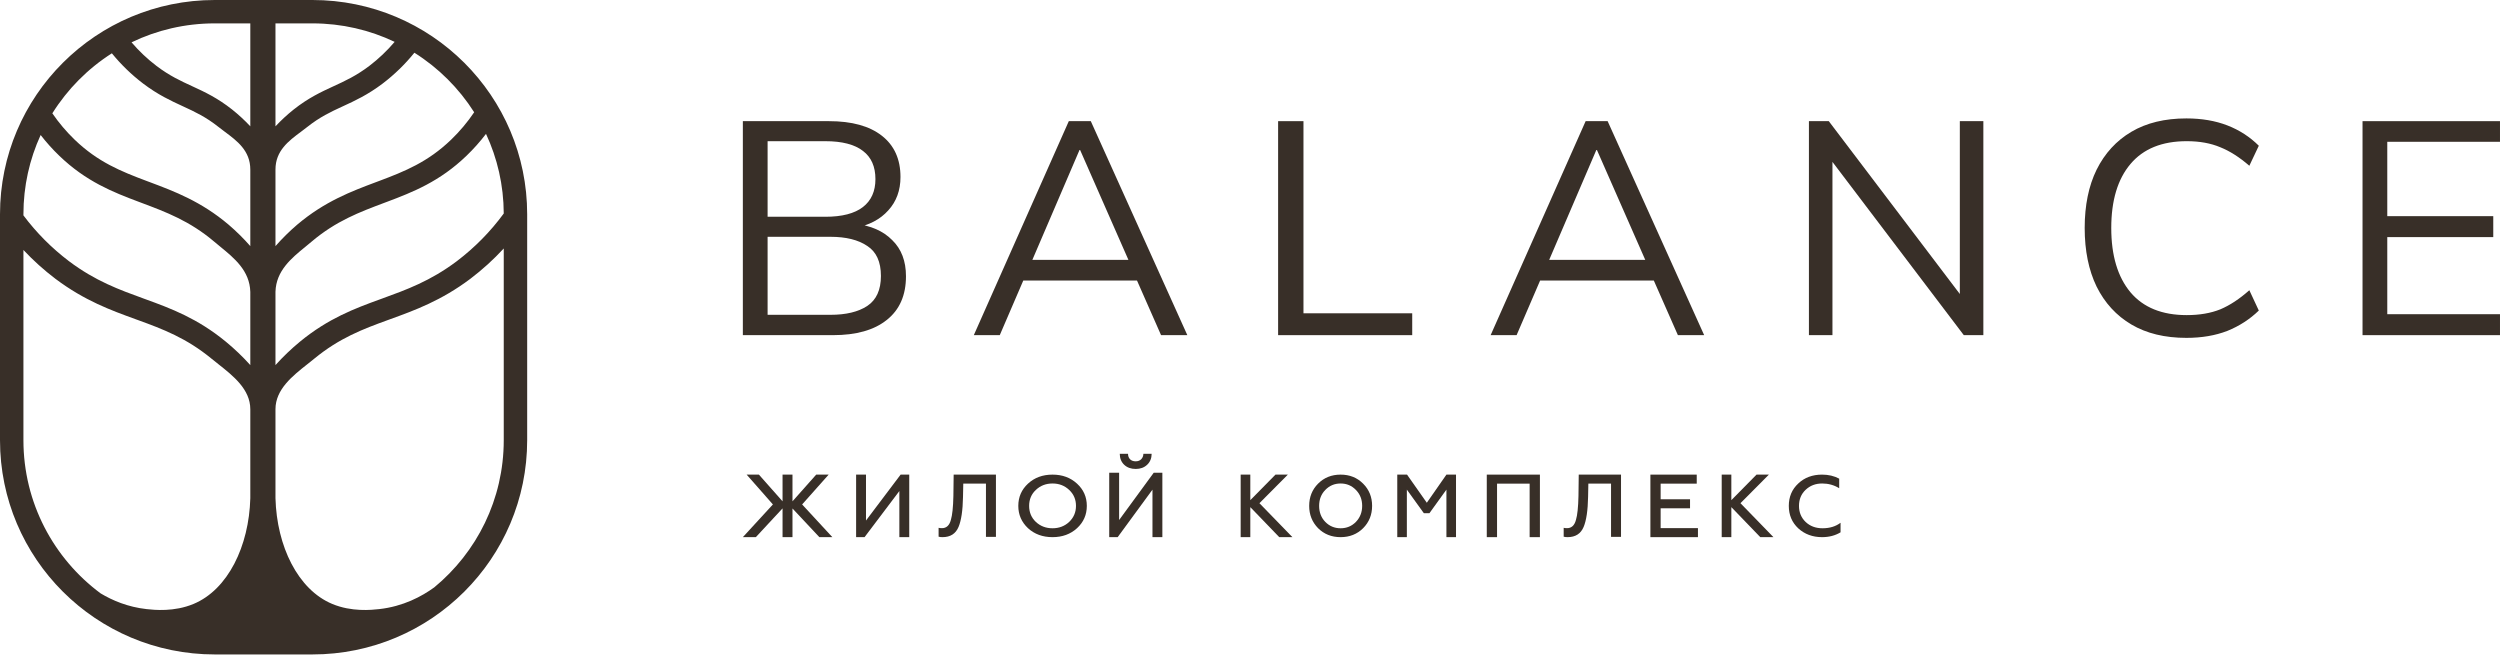 <?xml version="1.0" encoding="UTF-8"?> <svg xmlns="http://www.w3.org/2000/svg" width="248" height="65" viewBox="0 0 248 65" fill="none"><g clip-path="url(#clip0_801_1178)"><path d="M234.363 33.247V12.019H247.999V14.066H236.818V21.443H247.332V23.521H236.818V31.169H247.999V33.247H234.363Z" fill="#382F28"></path><path d="M216.891 33.517C214.75 33.517 212.932 33.075 211.436 32.192C209.941 31.309 208.791 30.054 207.982 28.428C207.195 26.802 206.801 24.865 206.801 22.617C206.801 20.369 207.195 18.442 207.982 16.836C208.791 15.21 209.941 13.955 211.436 13.072C212.932 12.189 214.75 11.747 216.891 11.747C218.407 11.747 219.76 11.978 220.953 12.44C222.144 12.901 223.184 13.574 224.074 14.457L223.134 16.444C222.165 15.601 221.205 14.989 220.255 14.608C219.305 14.206 218.195 14.005 216.922 14.005C214.477 14.005 212.619 14.758 211.346 16.264C210.073 17.769 209.437 19.887 209.437 22.617C209.437 25.347 210.073 27.475 211.346 29C212.619 30.506 214.477 31.259 216.922 31.259C218.195 31.259 219.305 31.068 220.255 30.687C221.205 30.285 222.165 29.653 223.134 28.79L224.074 30.807C223.184 31.67 222.144 32.343 220.953 32.825C219.76 33.286 218.407 33.517 216.891 33.517Z" fill="#382F28"></path><path d="M179.445 33.247V12.019H181.416L195.113 30.085H194.415V12.019H196.749V33.247H194.809L181.112 15.18H181.779V33.247H179.445Z" fill="#382F28"></path><path d="M147.871 33.247L157.295 12.019H159.477L169.053 33.247H166.447L163.779 27.194L164.901 27.827H151.841L153.053 27.194L150.447 33.247H147.871ZM158.356 14.879L153.447 26.321L152.72 25.779H163.992L163.447 26.321L158.416 14.879H158.356Z" fill="#382F28"></path><path d="M126.789 33.247V12.019H129.304V31.079H140.092V33.247H126.789Z" fill="#382F28"></path><path d="M96.602 33.247L106.026 12.019H108.208L117.783 33.247H115.177L112.511 27.194L113.632 27.827H100.571L101.783 27.194L99.177 33.247H96.602ZM107.087 14.879L102.177 26.321L101.45 25.779H112.723L112.177 26.321L107.147 14.879H107.087Z" fill="#382F28"></path><path d="M73.691 33.247V12.019H82.237C84.5 12.019 86.247 12.5 87.479 13.464C88.712 14.427 89.328 15.792 89.328 17.559C89.328 18.884 88.924 19.988 88.116 20.871C87.328 21.754 86.227 22.337 84.813 22.618V22.196C86.388 22.377 87.621 22.919 88.51 23.822C89.419 24.705 89.873 25.899 89.873 27.405C89.873 29.292 89.237 30.737 87.964 31.741C86.712 32.745 84.934 33.247 82.631 33.247H73.691ZM76.146 31.229H82.388C83.924 31.229 85.136 30.938 86.025 30.356C86.934 29.754 87.388 28.76 87.388 27.375C87.388 25.97 86.934 24.976 86.025 24.394C85.136 23.792 83.924 23.491 82.388 23.491H76.146V31.229ZM76.146 21.503H81.873C83.53 21.503 84.772 21.182 85.601 20.54C86.429 19.898 86.843 18.974 86.843 17.77C86.843 16.525 86.429 15.592 85.601 14.969C84.772 14.327 83.53 14.006 81.873 14.006H76.146V21.503Z" fill="#382F28"></path><path d="M180.749 53.285C179.813 53.285 179.026 52.994 178.389 52.413C177.763 51.827 177.449 51.083 177.449 50.183C177.449 49.283 177.763 48.543 178.389 47.962C179.008 47.375 179.796 47.082 180.749 47.082C181.387 47.082 181.954 47.216 182.448 47.483V48.432C181.942 48.118 181.379 47.962 180.759 47.962C180.103 47.962 179.555 48.173 179.113 48.594C178.677 49.01 178.46 49.54 178.46 50.183C178.46 50.827 178.68 51.359 179.122 51.781C179.563 52.197 180.12 52.404 180.794 52.404C181.509 52.404 182.105 52.222 182.583 51.858V52.806C182.057 53.125 181.446 53.285 180.749 53.285Z" fill="#382F28"></path><path d="M171.749 53.285H170.793V47.082H171.749V49.616L174.247 47.082H175.473L172.654 49.917L175.925 53.285H174.62L171.749 50.307V53.285Z" fill="#382F28"></path><path d="M168.436 53.285H163.719V47.082H168.316V47.977H164.735V49.528H167.652V50.423H164.735V52.39H168.436V53.285Z" fill="#382F28"></path><path d="M155.117 53.24V52.358C155.195 52.382 155.306 52.394 155.45 52.394C155.894 52.394 156.188 52.123 156.332 51.582C156.476 51.117 156.56 50.323 156.584 49.2L156.611 47.082H160.805V53.258H159.815V47.973H157.565L157.538 49.297C157.514 50.632 157.367 51.623 157.097 52.27C156.815 52.946 156.284 53.285 155.504 53.285C155.348 53.285 155.219 53.27 155.117 53.24Z" fill="#382F28"></path><path d="M148.507 53.285H147.488V47.082H152.759V53.285H151.74V47.977H148.507V53.285Z" fill="#382F28"></path><path d="M139.56 53.285H138.609V47.082H139.578L141.54 49.873L143.485 47.082H144.436V53.285H143.485V48.571L141.799 50.91H141.246L139.56 48.571V53.285Z" fill="#382F28"></path><path d="M131.469 51.772C131.882 52.194 132.388 52.404 132.988 52.404C133.587 52.404 134.094 52.194 134.507 51.772C134.92 51.34 135.127 50.81 135.127 50.183C135.127 49.551 134.92 49.024 134.507 48.603C134.094 48.175 133.587 47.962 132.988 47.962C132.388 47.962 131.882 48.175 131.469 48.603C131.061 49.019 130.858 49.545 130.858 50.183C130.858 50.821 131.061 51.351 131.469 51.772ZM135.223 52.396C134.629 52.988 133.884 53.285 132.988 53.285C132.092 53.285 131.347 52.988 130.753 52.396C130.165 51.792 129.871 51.055 129.871 50.183C129.871 49.306 130.165 48.571 130.753 47.979C131.347 47.381 132.092 47.082 132.988 47.082C133.884 47.082 134.629 47.381 135.223 47.979C135.816 48.571 136.113 49.306 136.113 50.183C136.113 51.06 135.816 51.798 135.223 52.396Z" fill="#382F28"></path><path d="M124.031 53.285H123.074V47.082H124.031V49.616L126.528 47.082H127.754L124.936 49.917L128.207 53.285H126.902L124.031 50.307V53.285Z" fill="#382F28"></path><path d="M110.874 53.284H110.035V46.895H111.016V51.587L114.45 46.895H115.306V53.284H114.325V48.574L110.874 53.284ZM112.666 46.52C112.197 46.52 111.816 46.383 111.525 46.11C111.233 45.836 111.085 45.471 111.079 45.014H111.899C111.899 45.239 111.968 45.422 112.105 45.562C112.241 45.696 112.426 45.763 112.657 45.763C112.889 45.763 113.074 45.693 113.21 45.553C113.347 45.413 113.419 45.233 113.425 45.014H114.245C114.239 45.471 114.088 45.836 113.79 46.11C113.499 46.383 113.124 46.52 112.666 46.52Z" fill="#382F28"></path><path d="M102.755 51.772C103.205 52.194 103.757 52.404 104.409 52.404C105.062 52.404 105.614 52.194 106.064 51.772C106.514 51.34 106.738 50.81 106.738 50.183C106.738 49.551 106.514 49.024 106.064 48.603C105.614 48.175 105.062 47.962 104.409 47.962C103.757 47.962 103.205 48.175 102.755 48.603C102.312 49.019 102.09 49.545 102.09 50.183C102.09 50.821 102.312 51.351 102.755 51.772ZM106.843 52.396C106.197 52.988 105.385 53.285 104.409 53.285C103.433 53.285 102.622 52.988 101.976 52.396C101.336 51.792 101.016 51.055 101.016 50.183C101.016 49.306 101.336 48.571 101.976 47.979C102.622 47.381 103.433 47.082 104.409 47.082C105.385 47.082 106.197 47.381 106.843 47.979C107.49 48.571 107.813 49.306 107.813 50.183C107.813 51.06 107.49 51.798 106.843 52.396Z" fill="#382F28"></path><path d="M93.109 53.24V52.358C93.188 52.382 93.298 52.394 93.442 52.394C93.886 52.394 94.18 52.123 94.324 51.582C94.468 51.117 94.552 50.323 94.576 49.2L94.603 47.082H98.797V53.258H97.807V47.973H95.557L95.53 49.297C95.506 50.632 95.359 51.623 95.089 52.27C94.807 52.946 94.276 53.285 93.496 53.285C93.34 53.285 93.211 53.27 93.109 53.24Z" fill="#382F28"></path><path d="M85.764 53.285H84.926V47.082H85.907V51.636L89.341 47.082H90.197V53.285H89.216V48.712L85.764 53.285Z" fill="#382F28"></path><path d="M74.98 53.285H73.691L76.672 50.041L74.067 47.082H75.284L77.629 49.731V47.082H78.614V49.731L80.967 47.082H82.203L79.571 50.041L82.569 53.285H81.281L78.614 50.44V53.285H77.629V50.431L74.98 53.285Z" fill="#382F28"></path><path fill-rule="evenodd" clip-rule="evenodd" d="M30.99 2.319H27.327V12.531C27.885 11.936 28.485 11.38 29.125 10.869L29.127 10.867L29.129 10.866C30.59 9.71 31.859 9.121 33.05 8.572L33.09 8.554C34.253 8.018 35.342 7.517 36.636 6.538C37.559 5.835 38.401 5.034 39.149 4.152C36.677 2.977 33.911 2.319 30.99 2.319ZM27.327 49.419C27.454 54.19 29.555 58.491 32.954 59.909C34.871 60.711 36.843 60.511 37.621 60.423C40.005 60.157 41.851 59.159 43.081 58.265C47.29 54.791 49.972 49.542 49.972 43.667V24.648C48.961 25.744 47.853 26.751 46.66 27.656L46.658 27.658L46.656 27.659C43.77 29.827 41.143 30.781 38.699 31.668L38.685 31.673C38.616 31.698 38.548 31.723 38.479 31.748C35.983 32.655 33.671 33.53 31.173 35.582C30.961 35.757 30.736 35.934 30.506 36.116C29.026 37.284 27.327 38.624 27.327 40.593H27.327V49.419ZM27.327 28.945V36.218C28.077 35.385 28.889 34.608 29.757 33.893L29.758 33.892C32.569 31.582 35.192 30.603 37.717 29.686L37.885 29.625C40.338 28.733 42.698 27.877 45.315 25.91C47.091 24.564 48.659 22.97 49.972 21.179C49.961 18.358 49.332 15.683 48.212 13.281C47.623 14.053 46.975 14.78 46.275 15.454C43.621 18.011 40.944 19.061 38.387 20.022L38.29 20.058L38.139 20.115C35.677 21.039 33.337 21.917 30.91 23.971C30.712 24.14 30.504 24.31 30.293 24.483L30.292 24.483L30.291 24.484L30.291 24.484C28.918 25.606 27.387 26.856 27.327 28.945H27.327ZM47.038 11.136C46.373 12.121 45.607 13.033 44.751 13.858L44.75 13.858C42.444 16.079 40.138 17.002 37.615 17.95C37.513 17.989 37.411 18.027 37.308 18.065C34.866 18.981 32.213 19.976 29.489 22.281L29.487 22.283L29.485 22.284C28.715 22.943 27.994 23.655 27.327 24.415L27.327 16.816C27.327 14.952 28.637 13.978 29.851 13.075C30.073 12.909 30.292 12.746 30.499 12.581C31.74 11.6 32.803 11.101 33.973 10.562L34.047 10.528C35.211 9.992 36.482 9.407 37.968 8.283L37.969 8.282L37.971 8.28C39.137 7.392 40.19 6.367 41.108 5.23C43.497 6.734 45.526 8.755 47.038 11.136ZM21.306 2.319H24.831V12.531C24.273 11.936 23.672 11.38 23.032 10.869L23.03 10.867L23.028 10.866C21.567 9.71 20.299 9.121 19.107 8.572L19.068 8.554C17.904 8.018 16.816 7.517 15.522 6.538C14.615 5.847 13.787 5.063 13.049 4.199C15.546 2.994 18.346 2.319 21.306 2.319ZM11.097 5.288C12.004 6.402 13.04 7.407 14.187 8.28L14.188 8.282L14.19 8.283C15.676 9.407 16.947 9.992 18.111 10.528L18.184 10.562C19.355 11.101 20.418 11.6 21.659 12.581C21.866 12.746 22.085 12.909 22.307 13.075C23.521 13.978 24.83 14.952 24.83 16.816L24.831 16.816V24.415C24.164 23.655 23.443 22.943 22.673 22.284L22.671 22.283L22.669 22.281C19.945 19.976 17.292 18.981 14.85 18.065C14.747 18.027 14.645 17.989 14.543 17.95C12.019 17.002 9.713 16.079 7.407 13.858L7.407 13.858C6.582 13.063 5.84 12.186 5.192 11.242C6.691 8.846 8.712 6.808 11.097 5.288ZM24.831 28.945V36.218C24.081 35.385 23.269 34.608 22.401 33.893L22.399 33.892C19.588 31.582 16.965 30.603 14.441 29.686L14.273 29.625C11.819 28.733 9.46 27.877 6.843 25.91C5.129 24.611 3.608 23.081 2.324 21.366V21.254C2.324 18.45 2.935 15.788 4.032 13.393C4.598 14.124 5.216 14.813 5.883 15.454C8.537 18.011 11.214 19.061 13.771 20.022L13.835 20.046L14.008 20.111L14.018 20.115C16.481 21.039 18.82 21.917 21.248 23.971C21.446 24.14 21.654 24.31 21.866 24.483L21.866 24.484L21.867 24.484C23.24 25.606 24.77 26.856 24.83 28.945L24.831 28.945ZM24.831 49.419V40.593H24.83C24.83 38.624 23.132 37.284 21.652 36.116C21.422 35.934 21.197 35.757 20.985 35.582C18.487 33.53 16.174 32.655 13.678 31.748C13.642 31.735 13.605 31.721 13.568 31.708L13.479 31.676L13.459 31.668C11.015 30.781 8.387 29.827 5.502 27.659L5.5 27.658L5.498 27.656C4.359 26.792 3.297 25.836 2.324 24.797V43.667C2.324 49.888 5.331 55.408 9.975 58.859C11.143 59.562 12.675 60.216 14.537 60.423C15.314 60.511 17.287 60.711 19.203 59.909C22.603 58.491 24.703 54.19 24.831 49.419ZM21.306 0C9.539 0 0 9.516 0 21.254V43.667C0 55.405 9.539 64.921 21.306 64.921H30.99C42.757 64.921 52.296 55.405 52.296 43.667V21.254C52.296 9.516 42.757 0 30.99 0H21.306Z" fill="#382F28"></path></g><defs><clipPath id="clip0_801_1178"><rect width="248" height="65" fill="white"></rect></clipPath></defs></svg> 